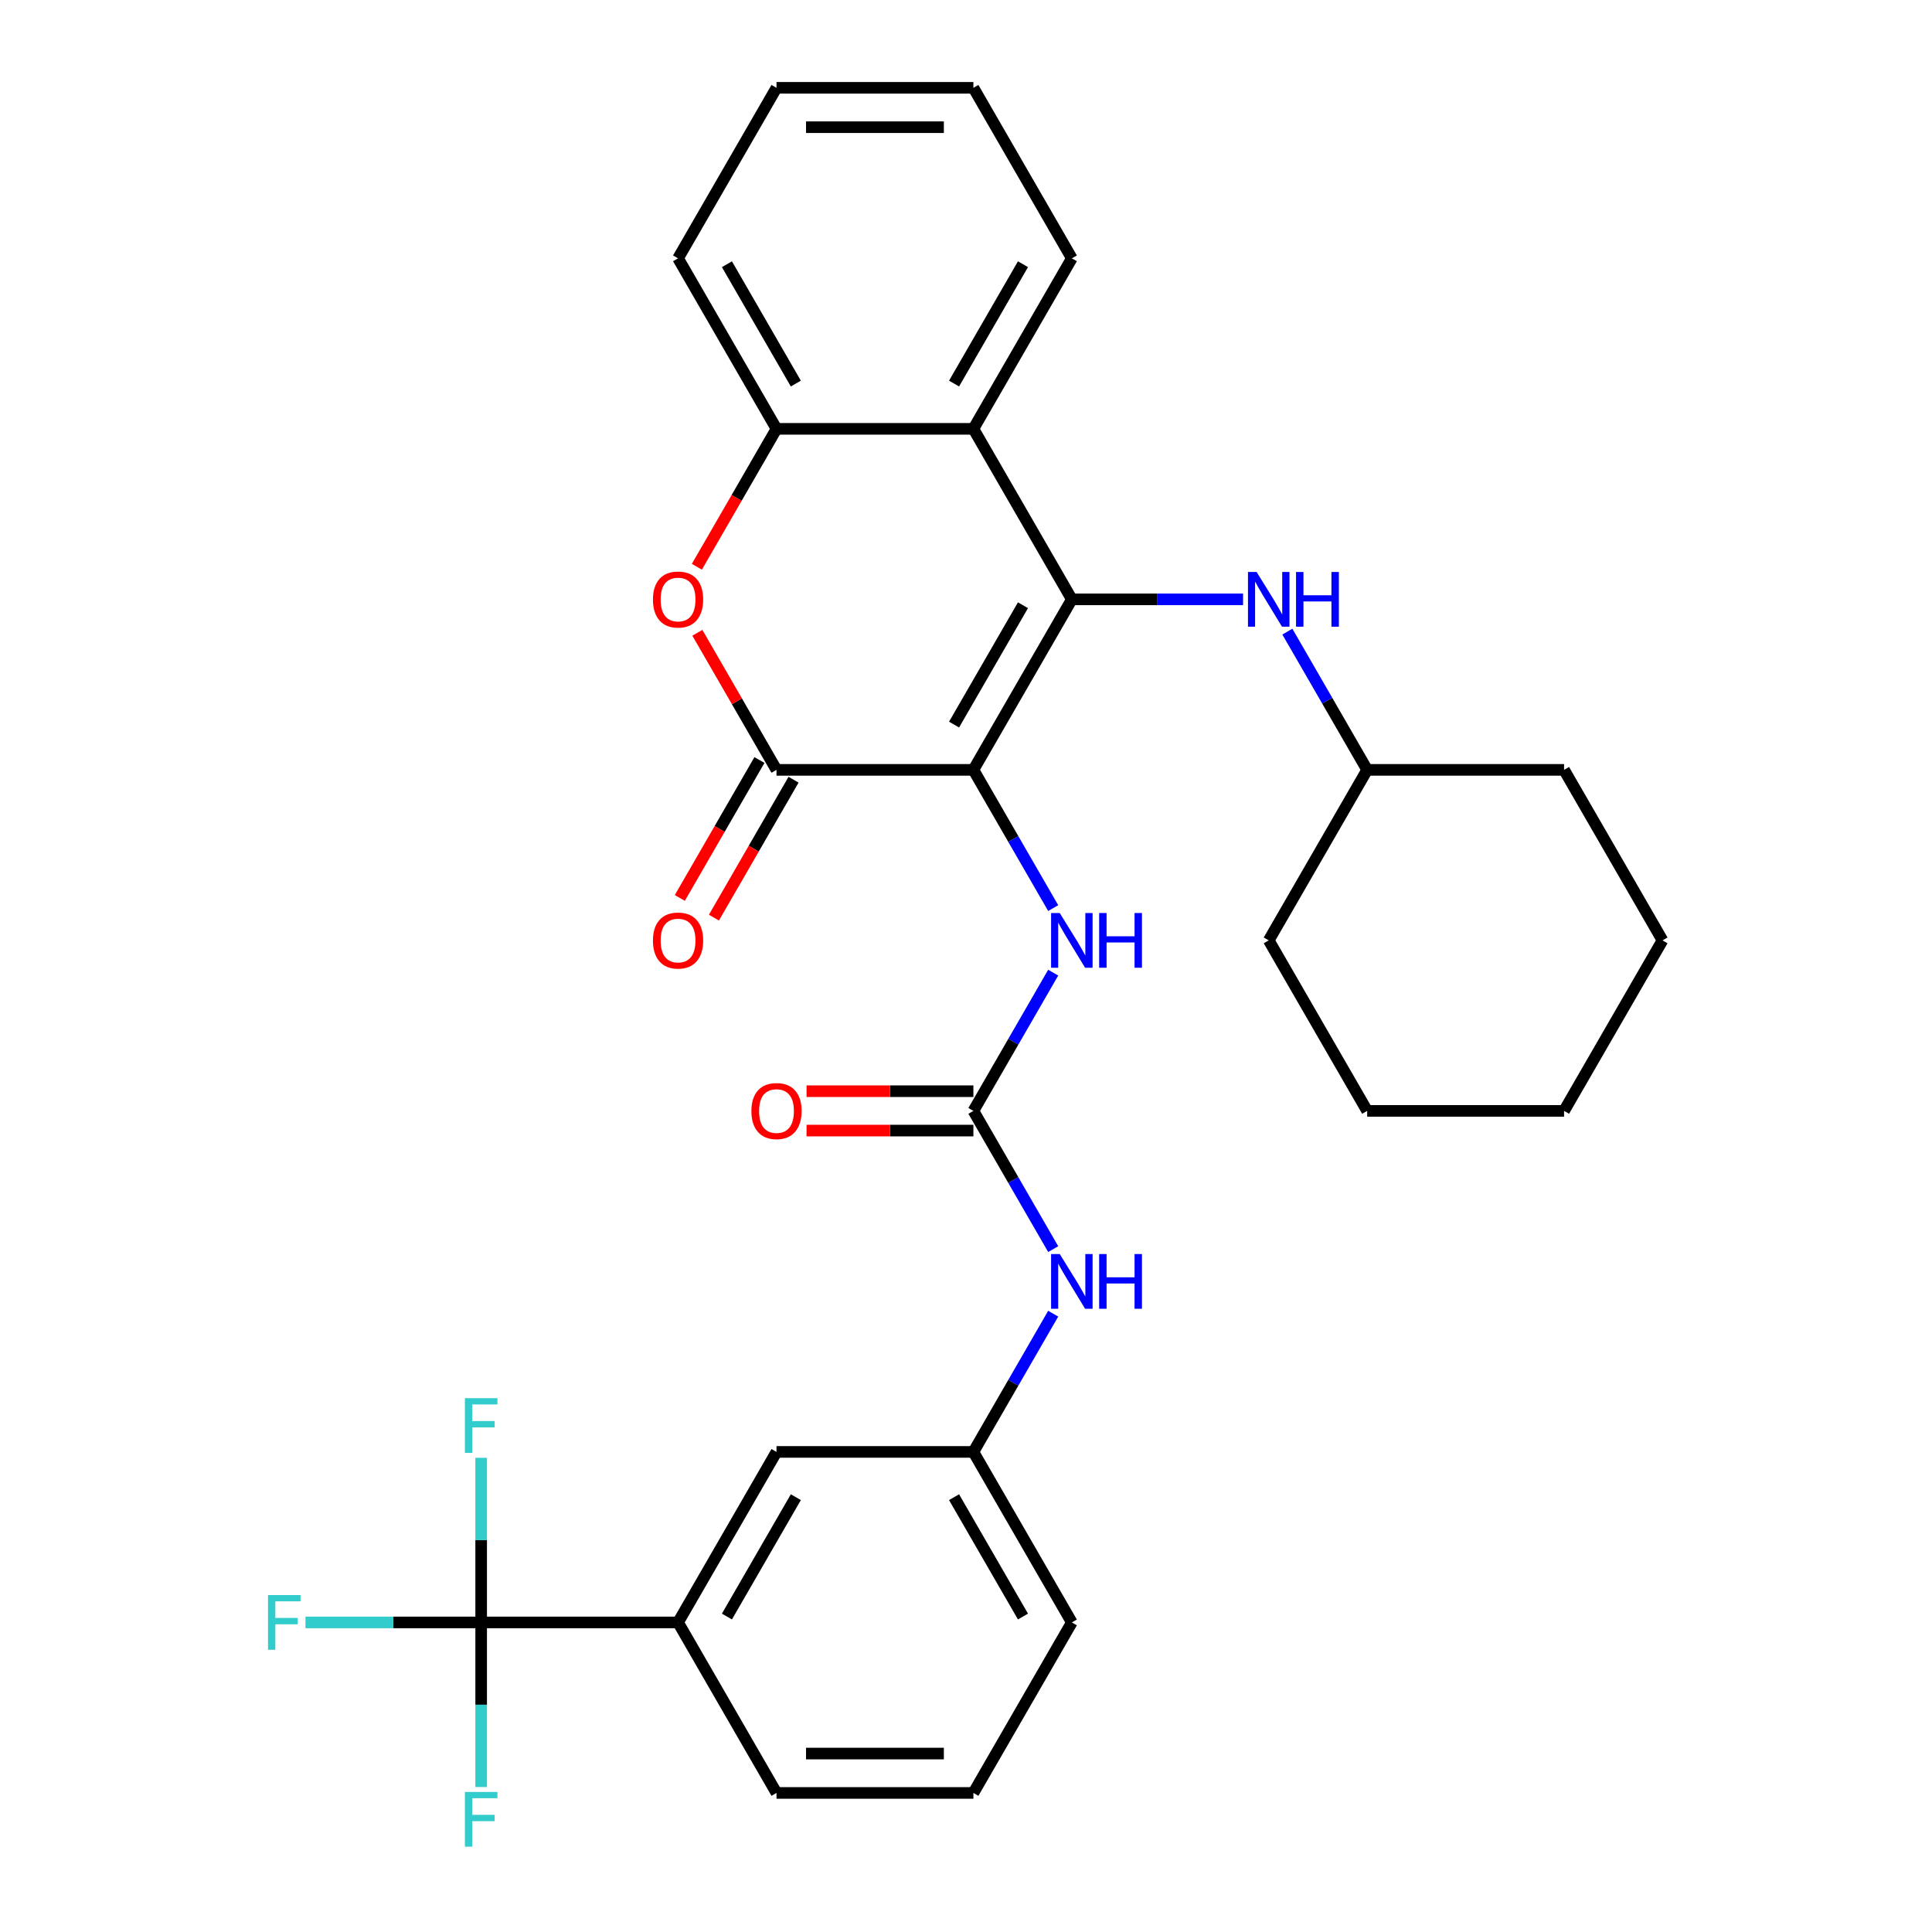 <?xml version='1.0' encoding='iso-8859-1'?>
<svg version='1.1' baseProfile='full'
              xmlns='http://www.w3.org/2000/svg'
                      xmlns:rdkit='http://www.rdkit.org/xml'
                      xmlns:xlink='http://www.w3.org/1999/xlink'
                  xml:space='preserve'
width='1000px' height='1000px' viewBox='0 0 1000 1000'>
<!-- END OF HEADER -->
<rect style='opacity:1.0;fill:#FFFFFF;stroke:none' width='1000' height='1000' x='0' y='0'> </rect>
<path class='bond-0' d='M 503.827,398.481 L 554.782,310.225' style='fill:none;fill-rule:evenodd;stroke:#000000;stroke-width:6px;stroke-linecap:butt;stroke-linejoin:miter;stroke-opacity:1' />
<path class='bond-0' d='M 493.818,375.052 L 529.487,313.272' style='fill:none;fill-rule:evenodd;stroke:#000000;stroke-width:6px;stroke-linecap:butt;stroke-linejoin:miter;stroke-opacity:1' />
<path class='bond-1' d='M 503.827,398.481 L 401.916,398.481' style='fill:none;fill-rule:evenodd;stroke:#000000;stroke-width:6px;stroke-linecap:butt;stroke-linejoin:miter;stroke-opacity:1' />
<path class='bond-5' d='M 503.827,398.481 L 524.481,434.256' style='fill:none;fill-rule:evenodd;stroke:#000000;stroke-width:6px;stroke-linecap:butt;stroke-linejoin:miter;stroke-opacity:1' />
<path class='bond-5' d='M 524.481,434.256 L 545.135,470.03' style='fill:none;fill-rule:evenodd;stroke:#0000FF;stroke-width:6px;stroke-linecap:butt;stroke-linejoin:miter;stroke-opacity:1' />
<path class='bond-2' d='M 554.782,310.225 L 503.827,221.968' style='fill:none;fill-rule:evenodd;stroke:#000000;stroke-width:6px;stroke-linecap:butt;stroke-linejoin:miter;stroke-opacity:1' />
<path class='bond-8' d='M 554.782,310.225 L 599.093,310.225' style='fill:none;fill-rule:evenodd;stroke:#000000;stroke-width:6px;stroke-linecap:butt;stroke-linejoin:miter;stroke-opacity:1' />
<path class='bond-8' d='M 599.093,310.225 L 643.404,310.225' style='fill:none;fill-rule:evenodd;stroke:#0000FF;stroke-width:6px;stroke-linecap:butt;stroke-linejoin:miter;stroke-opacity:1' />
<path class='bond-3' d='M 401.916,398.481 L 381.435,363.007' style='fill:none;fill-rule:evenodd;stroke:#000000;stroke-width:6px;stroke-linecap:butt;stroke-linejoin:miter;stroke-opacity:1' />
<path class='bond-3' d='M 381.435,363.007 L 360.954,327.533' style='fill:none;fill-rule:evenodd;stroke:#FF0000;stroke-width:6px;stroke-linecap:butt;stroke-linejoin:miter;stroke-opacity:1' />
<path class='bond-11' d='M 393.091,393.386 L 372.483,429.08' style='fill:none;fill-rule:evenodd;stroke:#000000;stroke-width:6px;stroke-linecap:butt;stroke-linejoin:miter;stroke-opacity:1' />
<path class='bond-11' d='M 372.483,429.08 L 351.874,464.775' style='fill:none;fill-rule:evenodd;stroke:#FF0000;stroke-width:6px;stroke-linecap:butt;stroke-linejoin:miter;stroke-opacity:1' />
<path class='bond-11' d='M 410.742,403.577 L 390.134,439.271' style='fill:none;fill-rule:evenodd;stroke:#000000;stroke-width:6px;stroke-linecap:butt;stroke-linejoin:miter;stroke-opacity:1' />
<path class='bond-11' d='M 390.134,439.271 L 369.526,474.966' style='fill:none;fill-rule:evenodd;stroke:#FF0000;stroke-width:6px;stroke-linecap:butt;stroke-linejoin:miter;stroke-opacity:1' />
<path class='bond-19' d='M 503.827,221.968 L 554.782,133.711' style='fill:none;fill-rule:evenodd;stroke:#000000;stroke-width:6px;stroke-linecap:butt;stroke-linejoin:miter;stroke-opacity:1' />
<path class='bond-19' d='M 493.818,198.538 L 529.487,136.759' style='fill:none;fill-rule:evenodd;stroke:#000000;stroke-width:6px;stroke-linecap:butt;stroke-linejoin:miter;stroke-opacity:1' />
<path class='bond-31' d='M 503.827,221.968 L 401.916,221.968' style='fill:none;fill-rule:evenodd;stroke:#000000;stroke-width:6px;stroke-linecap:butt;stroke-linejoin:miter;stroke-opacity:1' />
<path class='bond-7' d='M 360.7,293.357 L 381.308,257.663' style='fill:none;fill-rule:evenodd;stroke:#FF0000;stroke-width:6px;stroke-linecap:butt;stroke-linejoin:miter;stroke-opacity:1' />
<path class='bond-7' d='M 381.308,257.663 L 401.916,221.968' style='fill:none;fill-rule:evenodd;stroke:#000000;stroke-width:6px;stroke-linecap:butt;stroke-linejoin:miter;stroke-opacity:1' />
<path class='bond-4' d='M 249.051,839.765 L 350.961,839.765' style='fill:none;fill-rule:evenodd;stroke:#000000;stroke-width:6px;stroke-linecap:butt;stroke-linejoin:miter;stroke-opacity:1' />
<path class='bond-15' d='M 249.051,839.765 L 203.58,839.765' style='fill:none;fill-rule:evenodd;stroke:#000000;stroke-width:6px;stroke-linecap:butt;stroke-linejoin:miter;stroke-opacity:1' />
<path class='bond-15' d='M 203.58,839.765 L 158.109,839.765' style='fill:none;fill-rule:evenodd;stroke:#33CCCC;stroke-width:6px;stroke-linecap:butt;stroke-linejoin:miter;stroke-opacity:1' />
<path class='bond-16' d='M 249.051,839.765 L 249.051,797.164' style='fill:none;fill-rule:evenodd;stroke:#000000;stroke-width:6px;stroke-linecap:butt;stroke-linejoin:miter;stroke-opacity:1' />
<path class='bond-16' d='M 249.051,797.164 L 249.051,754.563' style='fill:none;fill-rule:evenodd;stroke:#33CCCC;stroke-width:6px;stroke-linecap:butt;stroke-linejoin:miter;stroke-opacity:1' />
<path class='bond-17' d='M 249.051,839.765 L 249.051,882.366' style='fill:none;fill-rule:evenodd;stroke:#000000;stroke-width:6px;stroke-linecap:butt;stroke-linejoin:miter;stroke-opacity:1' />
<path class='bond-17' d='M 249.051,882.366 L 249.051,924.968' style='fill:none;fill-rule:evenodd;stroke:#33CCCC;stroke-width:6px;stroke-linecap:butt;stroke-linejoin:miter;stroke-opacity:1' />
<path class='bond-6' d='M 545.135,503.446 L 524.481,539.22' style='fill:none;fill-rule:evenodd;stroke:#0000FF;stroke-width:6px;stroke-linecap:butt;stroke-linejoin:miter;stroke-opacity:1' />
<path class='bond-6' d='M 524.481,539.22 L 503.827,574.995' style='fill:none;fill-rule:evenodd;stroke:#000000;stroke-width:6px;stroke-linecap:butt;stroke-linejoin:miter;stroke-opacity:1' />
<path class='bond-10' d='M 503.827,574.995 L 524.481,610.769' style='fill:none;fill-rule:evenodd;stroke:#000000;stroke-width:6px;stroke-linecap:butt;stroke-linejoin:miter;stroke-opacity:1' />
<path class='bond-10' d='M 524.481,610.769 L 545.135,646.544' style='fill:none;fill-rule:evenodd;stroke:#0000FF;stroke-width:6px;stroke-linecap:butt;stroke-linejoin:miter;stroke-opacity:1' />
<path class='bond-12' d='M 503.827,564.804 L 460.645,564.804' style='fill:none;fill-rule:evenodd;stroke:#000000;stroke-width:6px;stroke-linecap:butt;stroke-linejoin:miter;stroke-opacity:1' />
<path class='bond-12' d='M 460.645,564.804 L 417.464,564.804' style='fill:none;fill-rule:evenodd;stroke:#FF0000;stroke-width:6px;stroke-linecap:butt;stroke-linejoin:miter;stroke-opacity:1' />
<path class='bond-12' d='M 503.827,585.186 L 460.645,585.186' style='fill:none;fill-rule:evenodd;stroke:#000000;stroke-width:6px;stroke-linecap:butt;stroke-linejoin:miter;stroke-opacity:1' />
<path class='bond-12' d='M 460.645,585.186 L 417.464,585.186' style='fill:none;fill-rule:evenodd;stroke:#FF0000;stroke-width:6px;stroke-linecap:butt;stroke-linejoin:miter;stroke-opacity:1' />
<path class='bond-20' d='M 401.916,221.968 L 350.961,133.711' style='fill:none;fill-rule:evenodd;stroke:#000000;stroke-width:6px;stroke-linecap:butt;stroke-linejoin:miter;stroke-opacity:1' />
<path class='bond-20' d='M 411.925,198.538 L 376.256,136.759' style='fill:none;fill-rule:evenodd;stroke:#000000;stroke-width:6px;stroke-linecap:butt;stroke-linejoin:miter;stroke-opacity:1' />
<path class='bond-18' d='M 666.338,326.933 L 686.992,362.707' style='fill:none;fill-rule:evenodd;stroke:#0000FF;stroke-width:6px;stroke-linecap:butt;stroke-linejoin:miter;stroke-opacity:1' />
<path class='bond-18' d='M 686.992,362.707 L 707.647,398.481' style='fill:none;fill-rule:evenodd;stroke:#000000;stroke-width:6px;stroke-linecap:butt;stroke-linejoin:miter;stroke-opacity:1' />
<path class='bond-9' d='M 350.961,839.765 L 401.916,751.508' style='fill:none;fill-rule:evenodd;stroke:#000000;stroke-width:6px;stroke-linecap:butt;stroke-linejoin:miter;stroke-opacity:1' />
<path class='bond-9' d='M 376.256,836.718 L 411.925,774.938' style='fill:none;fill-rule:evenodd;stroke:#000000;stroke-width:6px;stroke-linecap:butt;stroke-linejoin:miter;stroke-opacity:1' />
<path class='bond-34' d='M 350.961,839.765 L 401.916,928.022' style='fill:none;fill-rule:evenodd;stroke:#000000;stroke-width:6px;stroke-linecap:butt;stroke-linejoin:miter;stroke-opacity:1' />
<path class='bond-14' d='M 545.135,679.959 L 524.481,715.734' style='fill:none;fill-rule:evenodd;stroke:#0000FF;stroke-width:6px;stroke-linecap:butt;stroke-linejoin:miter;stroke-opacity:1' />
<path class='bond-14' d='M 524.481,715.734 L 503.827,751.508' style='fill:none;fill-rule:evenodd;stroke:#000000;stroke-width:6px;stroke-linecap:butt;stroke-linejoin:miter;stroke-opacity:1' />
<path class='bond-13' d='M 401.916,751.508 L 503.827,751.508' style='fill:none;fill-rule:evenodd;stroke:#000000;stroke-width:6px;stroke-linecap:butt;stroke-linejoin:miter;stroke-opacity:1' />
<path class='bond-23' d='M 503.827,751.508 L 554.782,839.765' style='fill:none;fill-rule:evenodd;stroke:#000000;stroke-width:6px;stroke-linecap:butt;stroke-linejoin:miter;stroke-opacity:1' />
<path class='bond-23' d='M 493.818,774.938 L 529.487,836.718' style='fill:none;fill-rule:evenodd;stroke:#000000;stroke-width:6px;stroke-linecap:butt;stroke-linejoin:miter;stroke-opacity:1' />
<path class='bond-24' d='M 707.647,398.481 L 656.692,486.738' style='fill:none;fill-rule:evenodd;stroke:#000000;stroke-width:6px;stroke-linecap:butt;stroke-linejoin:miter;stroke-opacity:1' />
<path class='bond-25' d='M 707.647,398.481 L 809.557,398.481' style='fill:none;fill-rule:evenodd;stroke:#000000;stroke-width:6px;stroke-linecap:butt;stroke-linejoin:miter;stroke-opacity:1' />
<path class='bond-26' d='M 554.782,133.711 L 503.827,45.455' style='fill:none;fill-rule:evenodd;stroke:#000000;stroke-width:6px;stroke-linecap:butt;stroke-linejoin:miter;stroke-opacity:1' />
<path class='bond-27' d='M 350.961,133.711 L 401.916,45.455' style='fill:none;fill-rule:evenodd;stroke:#000000;stroke-width:6px;stroke-linecap:butt;stroke-linejoin:miter;stroke-opacity:1' />
<path class='bond-21' d='M 401.916,928.022 L 503.827,928.022' style='fill:none;fill-rule:evenodd;stroke:#000000;stroke-width:6px;stroke-linecap:butt;stroke-linejoin:miter;stroke-opacity:1' />
<path class='bond-21' d='M 417.203,907.64 L 488.54,907.64' style='fill:none;fill-rule:evenodd;stroke:#000000;stroke-width:6px;stroke-linecap:butt;stroke-linejoin:miter;stroke-opacity:1' />
<path class='bond-22' d='M 503.827,928.022 L 554.782,839.765' style='fill:none;fill-rule:evenodd;stroke:#000000;stroke-width:6px;stroke-linecap:butt;stroke-linejoin:miter;stroke-opacity:1' />
<path class='bond-29' d='M 656.692,486.738 L 707.647,574.995' style='fill:none;fill-rule:evenodd;stroke:#000000;stroke-width:6px;stroke-linecap:butt;stroke-linejoin:miter;stroke-opacity:1' />
<path class='bond-28' d='M 809.557,398.481 L 860.512,486.738' style='fill:none;fill-rule:evenodd;stroke:#000000;stroke-width:6px;stroke-linecap:butt;stroke-linejoin:miter;stroke-opacity:1' />
<path class='bond-32' d='M 503.827,45.455 L 401.916,45.455' style='fill:none;fill-rule:evenodd;stroke:#000000;stroke-width:6px;stroke-linecap:butt;stroke-linejoin:miter;stroke-opacity:1' />
<path class='bond-32' d='M 488.54,65.837 L 417.203,65.837' style='fill:none;fill-rule:evenodd;stroke:#000000;stroke-width:6px;stroke-linecap:butt;stroke-linejoin:miter;stroke-opacity:1' />
<path class='bond-30' d='M 860.512,486.738 L 809.557,574.995' style='fill:none;fill-rule:evenodd;stroke:#000000;stroke-width:6px;stroke-linecap:butt;stroke-linejoin:miter;stroke-opacity:1' />
<path class='bond-33' d='M 707.647,574.995 L 809.557,574.995' style='fill:none;fill-rule:evenodd;stroke:#000000;stroke-width:6px;stroke-linecap:butt;stroke-linejoin:miter;stroke-opacity:1' />
<path  class='atom-4' d='M 337.961 310.305
Q 337.961 303.505, 341.321 299.705
Q 344.681 295.905, 350.961 295.905
Q 357.241 295.905, 360.601 299.705
Q 363.961 303.505, 363.961 310.305
Q 363.961 317.185, 360.561 321.105
Q 357.161 324.985, 350.961 324.985
Q 344.721 324.985, 341.321 321.105
Q 337.961 317.225, 337.961 310.305
M 350.961 321.785
Q 355.281 321.785, 357.601 318.905
Q 359.961 315.985, 359.961 310.305
Q 359.961 304.745, 357.601 301.945
Q 355.281 299.105, 350.961 299.105
Q 346.641 299.105, 344.281 301.905
Q 341.961 304.705, 341.961 310.305
Q 341.961 316.025, 344.281 318.905
Q 346.641 321.785, 350.961 321.785
' fill='#FF0000'/>
<path  class='atom-6' d='M 548.522 472.578
L 557.802 487.578
Q 558.722 489.058, 560.202 491.738
Q 561.682 494.418, 561.762 494.578
L 561.762 472.578
L 565.522 472.578
L 565.522 500.898
L 561.642 500.898
L 551.682 484.498
Q 550.522 482.578, 549.282 480.378
Q 548.082 478.178, 547.722 477.498
L 547.722 500.898
L 544.042 500.898
L 544.042 472.578
L 548.522 472.578
' fill='#0000FF'/>
<path  class='atom-6' d='M 568.922 472.578
L 572.762 472.578
L 572.762 484.618
L 587.242 484.618
L 587.242 472.578
L 591.082 472.578
L 591.082 500.898
L 587.242 500.898
L 587.242 487.818
L 572.762 487.818
L 572.762 500.898
L 568.922 500.898
L 568.922 472.578
' fill='#0000FF'/>
<path  class='atom-9' d='M 650.432 296.065
L 659.712 311.065
Q 660.632 312.545, 662.112 315.225
Q 663.592 317.905, 663.672 318.065
L 663.672 296.065
L 667.432 296.065
L 667.432 324.385
L 663.552 324.385
L 653.592 307.985
Q 652.432 306.065, 651.192 303.865
Q 649.992 301.665, 649.632 300.985
L 649.632 324.385
L 645.952 324.385
L 645.952 296.065
L 650.432 296.065
' fill='#0000FF'/>
<path  class='atom-9' d='M 670.832 296.065
L 674.672 296.065
L 674.672 308.105
L 689.152 308.105
L 689.152 296.065
L 692.992 296.065
L 692.992 324.385
L 689.152 324.385
L 689.152 311.305
L 674.672 311.305
L 674.672 324.385
L 670.832 324.385
L 670.832 296.065
' fill='#0000FF'/>
<path  class='atom-11' d='M 548.522 649.092
L 557.802 664.092
Q 558.722 665.572, 560.202 668.252
Q 561.682 670.932, 561.762 671.092
L 561.762 649.092
L 565.522 649.092
L 565.522 677.412
L 561.642 677.412
L 551.682 661.012
Q 550.522 659.092, 549.282 656.892
Q 548.082 654.692, 547.722 654.012
L 547.722 677.412
L 544.042 677.412
L 544.042 649.092
L 548.522 649.092
' fill='#0000FF'/>
<path  class='atom-11' d='M 568.922 649.092
L 572.762 649.092
L 572.762 661.132
L 587.242 661.132
L 587.242 649.092
L 591.082 649.092
L 591.082 677.412
L 587.242 677.412
L 587.242 664.332
L 572.762 664.332
L 572.762 677.412
L 568.922 677.412
L 568.922 649.092
' fill='#0000FF'/>
<path  class='atom-12' d='M 337.961 486.818
Q 337.961 480.018, 341.321 476.218
Q 344.681 472.418, 350.961 472.418
Q 357.241 472.418, 360.601 476.218
Q 363.961 480.018, 363.961 486.818
Q 363.961 493.698, 360.561 497.618
Q 357.161 501.498, 350.961 501.498
Q 344.721 501.498, 341.321 497.618
Q 337.961 493.738, 337.961 486.818
M 350.961 498.298
Q 355.281 498.298, 357.601 495.418
Q 359.961 492.498, 359.961 486.818
Q 359.961 481.258, 357.601 478.458
Q 355.281 475.618, 350.961 475.618
Q 346.641 475.618, 344.281 478.418
Q 341.961 481.218, 341.961 486.818
Q 341.961 492.538, 344.281 495.418
Q 346.641 498.298, 350.961 498.298
' fill='#FF0000'/>
<path  class='atom-13' d='M 388.916 575.075
Q 388.916 568.275, 392.276 564.475
Q 395.636 560.675, 401.916 560.675
Q 408.196 560.675, 411.556 564.475
Q 414.916 568.275, 414.916 575.075
Q 414.916 581.955, 411.516 585.875
Q 408.116 589.755, 401.916 589.755
Q 395.676 589.755, 392.276 585.875
Q 388.916 581.995, 388.916 575.075
M 401.916 586.555
Q 406.236 586.555, 408.556 583.675
Q 410.916 580.755, 410.916 575.075
Q 410.916 569.515, 408.556 566.715
Q 406.236 563.875, 401.916 563.875
Q 397.596 563.875, 395.236 566.675
Q 392.916 569.475, 392.916 575.075
Q 392.916 580.795, 395.236 583.675
Q 397.596 586.555, 401.916 586.555
' fill='#FF0000'/>
<path  class='atom-16' d='M 138.721 825.605
L 155.561 825.605
L 155.561 828.845
L 142.521 828.845
L 142.521 837.445
L 154.121 837.445
L 154.121 840.725
L 142.521 840.725
L 142.521 853.925
L 138.721 853.925
L 138.721 825.605
' fill='#33CCCC'/>
<path  class='atom-17' d='M 240.631 723.695
L 257.471 723.695
L 257.471 726.935
L 244.431 726.935
L 244.431 735.535
L 256.031 735.535
L 256.031 738.815
L 244.431 738.815
L 244.431 752.015
L 240.631 752.015
L 240.631 723.695
' fill='#33CCCC'/>
<path  class='atom-18' d='M 240.631 927.515
L 257.471 927.515
L 257.471 930.755
L 244.431 930.755
L 244.431 939.355
L 256.031 939.355
L 256.031 942.635
L 244.431 942.635
L 244.431 955.835
L 240.631 955.835
L 240.631 927.515
' fill='#33CCCC'/>
</svg>
